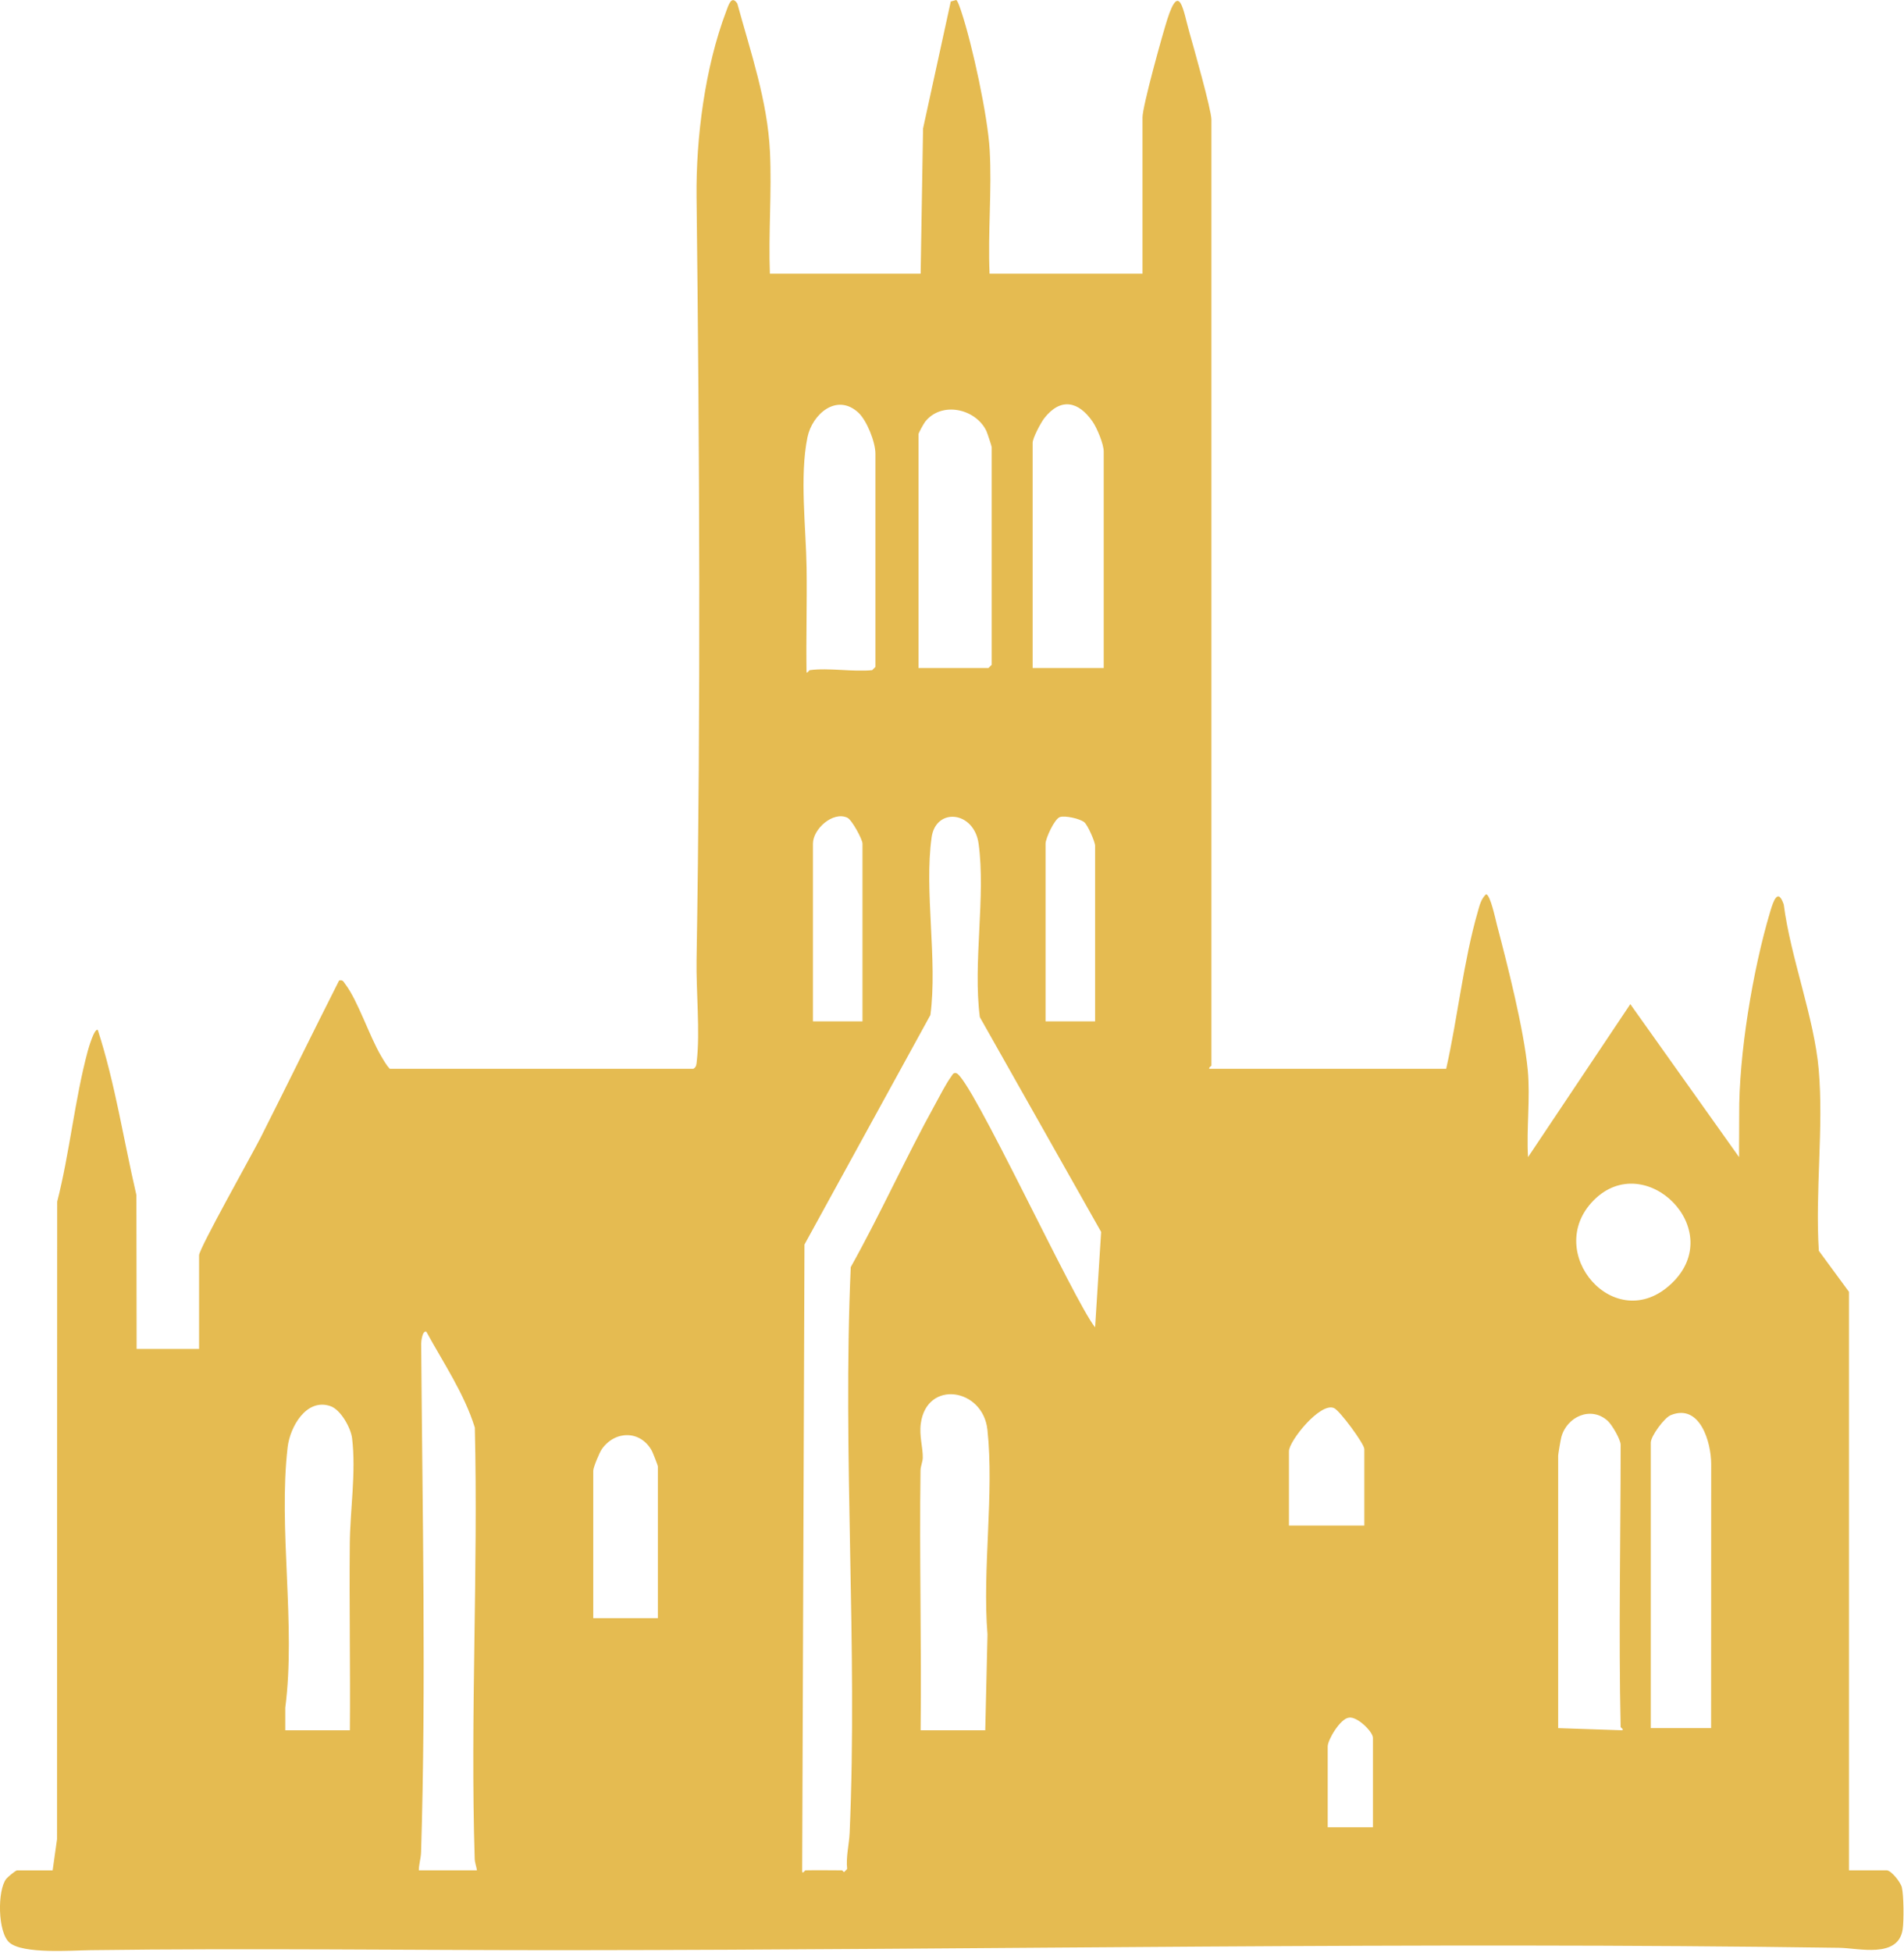 <svg width="884" height="906" viewBox="0 0 884 906" fill="none" xmlns="http://www.w3.org/2000/svg">
<g clip-path="url(#clip0_599_275)">
<path d="M357.44 127.02H427.44L428.56 59.64L441.43 0.69L443.95 0C444.67 0.23 446.03 4.49 446.39 5.58C451.43 20.76 458.59 53.76 459.49 69.48C460.57 88.28 458.6 108.12 459.45 127.02H530.45V54.52C530.45 49.24 539.71 16.03 541.95 9.02C547.64 -8.77 549.38 4.95 552.16 14.8C554.05 21.49 562.44 50.92 562.44 55.52V494.52C562.44 494.82 561.17 495.29 561.44 496.02H671.44C676.74 472.58 679.47 446.09 686.1 423.18C686.95 420.24 687.58 417.25 689.94 415.04C691.91 415.04 694.36 426.74 694.95 429.01C699.96 448.08 707.49 477.56 709.32 496.64C710.56 509.6 708.64 523.91 709.45 537.01L756.93 466.02L807.43 537.02C807.37 530.52 807.53 523.99 807.48 517.48C807.28 489.46 813.75 450.22 821.91 423C823.25 418.55 825.4 411.68 828.17 419.79C831.34 444.45 842.32 472.2 844.42 496.54C846.74 523.39 842.7 553.32 844.46 580.5L858.44 599.52V868.02H875.94C878.08 868.02 882.44 873.55 883.01 875.95C883.9 879.68 883.97 891.58 883.38 895.46C881.3 909.04 862.89 904.11 853.99 903.98C657.81 901.13 461.06 904.93 264.99 905.08C190.57 905.14 116.37 904.1 41.98 905.08C32.99 905.2 10.68 906.94 4.4 901.57C-1.1 896.86 -1.28 877.37 2.89 871.99C3.56 871.13 7.27 868.04 7.94 868.04H24.44L26.48 853.58L26.56 557.66C32.35 535.02 34.7 510.25 40.73 487.83C41.03 486.72 43.85 476.87 45.42 478.04C53.5 502.98 57.38 529.12 63.33 554.64L63.43 626.04H92.43V582.54C92.43 579.47 117.36 535.17 120.95 528.06C133.22 503.78 145.16 479.3 157.45 455.04C159.23 454.64 159.42 455.57 160.28 456.69C166.17 464.42 171.44 480.76 176.92 490.05C178.14 492.12 179.31 494.24 180.94 496.03H321.94C323.37 495.15 323.32 494.04 323.49 492.58C325.1 478.88 323.16 459.95 323.4 445.49C325.38 327.73 324.78 209.34 323.4 91.57C323.08 64.05 327.32 31.16 337.16 5.25C338.18 2.57 339.58 -2.54 342.33 1.65C348.53 24.29 356.37 46.87 357.49 70.49C358.36 89.08 356.75 108.38 357.45 127.03L357.44 127.02ZM512.44 310.02V209.52C512.44 206.11 509.34 198.67 507.28 195.68C500.75 186.21 492.49 184.43 484.92 193.99C483.29 196.05 479.44 203.29 479.44 205.51V310.01H512.44V310.02ZM375.94 311.02C384.7 309.82 395.88 311.91 404.94 311.02L406.44 309.52V210.52C406.44 205.23 402.5 195.16 398.49 191.47C388.5 182.3 377.11 192.17 374.89 202.96C371.19 220.94 374.22 245.13 374.49 263.48C374.72 279.65 374.22 295.86 374.46 312.02C374.82 312.53 375.67 311.06 375.95 311.02H375.94ZM426.44 310.02H458.94L460.44 308.52V207.52C460.44 207.12 458.36 200.85 457.96 200C452.96 189.59 437.15 186.16 429.59 195.66C428.92 196.51 426.45 200.89 426.45 201.52V310.02H426.44ZM400.44 474.02V391.52C400.44 389.56 395.53 380.49 393.42 379.51C386.72 376.41 377.44 384.73 377.44 391.52V474.02H400.44ZM373.94 868.02C379.6 867.89 385.28 868.02 390.94 868.02C391.19 868.02 391.53 868.83 391.94 868.79L393.32 867.4C392.7 861.71 394.25 855.93 394.48 850.56C398.25 763.97 391.11 674.9 394.99 588.07C408.85 563.27 420.53 537.2 434.27 512.35C436.33 508.63 439.22 502.89 441.6 499.68C442.23 498.83 442.51 497.73 443.93 498.03C450.51 499.42 498.7 604.06 508.44 616.02L511.24 571.73L454.92 472.05C451.66 446.88 457.7 416.12 454.36 391.61C452.28 376.33 434.51 374.62 432.54 388.61C429.02 413.56 435.36 445.37 431.98 471.05L373.51 577.58L372.44 868.51C372.61 869.91 373.71 868.02 373.94 868.01V868.02ZM508.44 474.02V392.52C508.44 390.71 505.04 382.89 503.39 381.57C501.32 379.92 494.59 378.44 492.14 379.19C489.57 379.98 485.44 389.16 485.44 391.52V474.02H508.44ZM776.09 595.66C802.26 570.79 763.82 532.98 739.96 557.03C716.05 581.11 749.88 620.58 776.09 595.66ZM194.44 868.02H221.44C221.16 866.17 220.45 864.49 220.39 862.57C218.32 796.02 222.05 729.1 220.45 662.52C215.5 646.61 205.84 632.54 197.94 618.02C196.05 617.39 195.54 622.7 195.55 623.63C196.1 701.01 197.88 782.24 195.5 859.57C195.41 862.57 194.48 865.1 194.45 868.02H194.44ZM457.44 803.02L458.48 758.56C456.01 728.32 461.65 693.16 458.44 663.52C456.35 644.2 430.32 640.2 427.52 660.61C426.72 666.42 428.52 671.71 428.43 676.52C428.4 678.46 427.42 680.35 427.38 682.48C426.81 722.64 427.9 762.87 427.43 803.02H457.43H457.44ZM162.44 803.02C162.69 774.19 162.12 745.32 162.4 716.48C162.55 700.74 165.38 683.27 163.47 667.5C162.88 662.64 158.18 654.21 153.4 652.58C142.21 648.75 134.64 662.27 133.55 671.64C129.14 709.44 137.44 754.2 132.45 792.54V803.03H162.44V803.02ZM633.44 708.02V672.52C633.44 670.11 622.12 654.76 619.41 653.51C613.05 650.56 598.44 668.78 598.44 673.52V708.02H633.44ZM752.44 801.52C751.47 757.95 752.44 714.12 752.44 670.52C752.44 668.1 748.45 661.27 746.49 659.47C738.7 652.35 727.44 657.46 724.9 666.98C724.6 668.1 723.44 674.77 723.44 675.52V802.02L752.94 803.02C754.34 802.85 752.45 801.75 752.44 801.52ZM794.44 802.02L794.48 679.48C794.48 669.33 789.26 651.21 775.69 656.78C772.65 658.03 766.44 666.53 766.44 669.52V802.02H794.44ZM305.44 751.02V680.52C305.44 680.13 303.06 674.07 302.65 673.31C297.38 663.75 285.64 663.79 279.44 672.51C278.31 674.09 275.44 681.07 275.44 682.51V751.01H305.44V751.02ZM637.44 848.02V806.52C637.44 803.68 629.97 796.33 626.16 797.18C622.16 797.76 616.44 807.51 616.44 810.52V848.02H637.44Z" fill="#E5BB51"/>
</g>
<defs>
<clipPath id="clip0_599_275">
<rect width="883.76" height="905.42" fill="white"/>
</clipPath>
</defs>
</svg>
